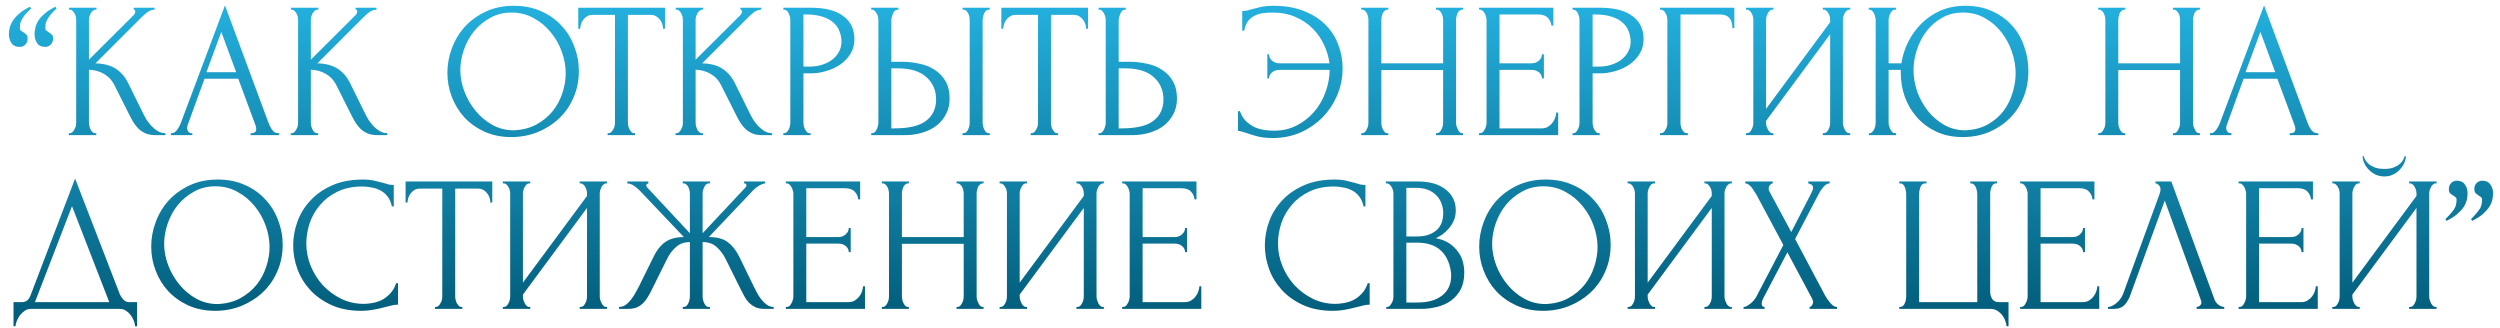 <?xml version="1.0" encoding="UTF-8"?> <svg xmlns="http://www.w3.org/2000/svg" width="259" height="34" viewBox="0 0 259 34" fill="none"> <path d="M4.68 4.86C4.293 4.86 4.013 4.727 3.84 4.46C3.667 4.193 3.58 3.887 3.58 3.54C3.58 3.34 3.607 3.12 3.66 2.88C3.713 2.64 3.813 2.4 3.96 2.16C4.12 1.907 4.34 1.66 4.62 1.42C4.9 1.167 5.273 0.927 5.74 0.7L5.86 0.88C5.593 1.133 5.38 1.353 5.22 1.54C5.073 1.727 4.96 1.9 4.88 2.06C4.8 2.22 4.747 2.367 4.72 2.5C4.707 2.633 4.7 2.773 4.7 2.92C4.7 3.027 4.733 3.107 4.8 3.16C4.867 3.2 4.94 3.253 5.02 3.32C5.14 3.4 5.247 3.48 5.34 3.56C5.447 3.627 5.5 3.773 5.5 4C5.5 4.24 5.42 4.447 5.26 4.62C5.1 4.78 4.907 4.86 4.68 4.86ZM2.04 4.86C1.653 4.86 1.367 4.727 1.18 4.46C1.007 4.193 0.92 3.887 0.92 3.54C0.92 3.34 0.947 3.127 1 2.9C1.053 2.66 1.16 2.413 1.32 2.16C1.48 1.907 1.7 1.66 1.98 1.42C2.26 1.167 2.633 0.927 3.1 0.7L3.22 0.88C2.953 1.133 2.74 1.353 2.58 1.54C2.433 1.727 2.32 1.9 2.24 2.06C2.16 2.22 2.107 2.367 2.08 2.5C2.067 2.633 2.06 2.773 2.06 2.92C2.06 3.027 2.087 3.107 2.14 3.16C2.207 3.213 2.28 3.26 2.36 3.3C2.467 3.367 2.573 3.447 2.68 3.54C2.8 3.62 2.86 3.773 2.86 4C2.86 4.24 2.78 4.447 2.62 4.62C2.473 4.78 2.28 4.86 2.04 4.86ZM7.134 13.8H7.234C7.341 13.8 7.434 13.76 7.514 13.68C7.594 13.6 7.661 13.507 7.714 13.4C7.781 13.293 7.828 13.18 7.854 13.06C7.881 12.927 7.894 12.807 7.894 12.7V2.04C7.894 1.947 7.881 1.84 7.854 1.72C7.828 1.6 7.781 1.487 7.714 1.38C7.661 1.273 7.594 1.187 7.514 1.12C7.434 1.04 7.348 1 7.254 1H7.154V0.8H9.994V1H9.894C9.788 1 9.694 1.04 9.614 1.12C9.534 1.187 9.461 1.273 9.394 1.38C9.341 1.487 9.294 1.6 9.254 1.72C9.228 1.84 9.214 1.947 9.214 2.04V6.18L13.854 1.56C13.961 1.453 14.014 1.327 14.014 1.18C14.014 1.06 13.961 1 13.854 1V0.8H16.014V1C15.748 1.013 15.508 1.093 15.294 1.24C15.094 1.387 14.874 1.58 14.634 1.82L9.894 6.56C10.761 6.587 11.461 6.773 11.994 7.12C12.528 7.467 12.948 7.947 13.254 8.56L14.834 11.76C14.928 11.96 15.048 12.18 15.194 12.42C15.354 12.647 15.528 12.867 15.714 13.08C15.914 13.28 16.134 13.453 16.374 13.6C16.614 13.733 16.868 13.8 17.134 13.8V14H16.134C15.748 14 15.414 13.947 15.134 13.84C14.854 13.72 14.608 13.567 14.394 13.38C14.194 13.18 14.014 12.96 13.854 12.72C13.708 12.48 13.574 12.24 13.454 12L11.834 8.78C11.581 8.287 11.228 7.913 10.774 7.66C10.334 7.393 9.814 7.247 9.214 7.22V12.7C9.214 12.807 9.228 12.92 9.254 13.04C9.281 13.16 9.321 13.28 9.374 13.4C9.428 13.507 9.494 13.6 9.574 13.68C9.654 13.747 9.741 13.787 9.834 13.8H9.974V14H7.134V13.8ZM25.966 13.8H26.066C26.386 13.8 26.546 13.653 26.546 13.36C26.546 13.253 26.526 13.14 26.486 13.02L24.686 8.16H21.186L19.446 12.94C19.406 13.047 19.386 13.147 19.386 13.24C19.386 13.413 19.432 13.553 19.526 13.66C19.619 13.753 19.719 13.8 19.826 13.8H19.926V14H17.706V13.8H17.806C17.979 13.8 18.146 13.7 18.306 13.5C18.479 13.287 18.619 13.04 18.726 12.76L23.306 0.56L27.786 12.64C27.879 12.907 28.006 13.167 28.166 13.42C28.339 13.673 28.559 13.8 28.826 13.8H28.926V14H25.966V13.8ZM21.386 7.48H24.466L22.926 3.3L21.386 7.48ZM30.123 13.8H30.223C30.329 13.8 30.423 13.76 30.503 13.68C30.583 13.6 30.649 13.507 30.703 13.4C30.769 13.293 30.816 13.18 30.843 13.06C30.869 12.927 30.883 12.807 30.883 12.7V2.04C30.883 1.947 30.869 1.84 30.843 1.72C30.816 1.6 30.769 1.487 30.703 1.38C30.649 1.273 30.583 1.187 30.503 1.12C30.423 1.04 30.336 1 30.243 1H30.143V0.8H32.983V1H32.883C32.776 1 32.683 1.04 32.603 1.12C32.523 1.187 32.449 1.273 32.383 1.38C32.329 1.487 32.283 1.6 32.243 1.72C32.216 1.84 32.203 1.947 32.203 2.04V6.18L36.843 1.56C36.949 1.453 37.003 1.327 37.003 1.18C37.003 1.06 36.949 1 36.843 1V0.8H39.003V1C38.736 1.013 38.496 1.093 38.283 1.24C38.083 1.387 37.863 1.58 37.623 1.82L32.883 6.56C33.749 6.587 34.449 6.773 34.983 7.12C35.516 7.467 35.936 7.947 36.243 8.56L37.823 11.76C37.916 11.96 38.036 12.18 38.183 12.42C38.343 12.647 38.516 12.867 38.703 13.08C38.903 13.28 39.123 13.453 39.363 13.6C39.603 13.733 39.856 13.8 40.123 13.8V14H39.123C38.736 14 38.403 13.947 38.123 13.84C37.843 13.72 37.596 13.567 37.383 13.38C37.183 13.18 37.003 12.96 36.843 12.72C36.696 12.48 36.563 12.24 36.443 12L34.823 8.78C34.569 8.287 34.216 7.913 33.763 7.66C33.323 7.393 32.803 7.247 32.203 7.22V12.7C32.203 12.807 32.216 12.92 32.243 13.04C32.269 13.16 32.309 13.28 32.363 13.4C32.416 13.507 32.483 13.6 32.563 13.68C32.643 13.747 32.729 13.787 32.823 13.8H32.963V14H30.123V13.8ZM53.249 0.6C54.289 0.6 55.223 0.787 56.049 1.16C56.876 1.52 57.576 2.013 58.149 2.64C58.736 3.253 59.183 3.973 59.489 4.8C59.809 5.613 59.969 6.467 59.969 7.36C59.969 8.36 59.783 9.28 59.409 10.12C59.049 10.96 58.549 11.68 57.909 12.28C57.269 12.88 56.523 13.353 55.669 13.7C54.829 14.033 53.929 14.2 52.969 14.2C51.943 14.2 51.016 14.013 50.189 13.64C49.376 13.267 48.683 12.773 48.109 12.16C47.549 11.547 47.116 10.84 46.809 10.04C46.503 9.24 46.349 8.407 46.349 7.54C46.349 6.687 46.503 5.847 46.809 5.02C47.116 4.18 47.563 3.433 48.149 2.78C48.749 2.127 49.476 1.6 50.329 1.2C51.183 0.8 52.156 0.6 53.249 0.6ZM53.229 13.5C54.123 13.46 54.903 13.26 55.569 12.9C56.249 12.527 56.816 12.06 57.269 11.5C57.723 10.927 58.056 10.3 58.269 9.62C58.496 8.94 58.609 8.267 58.609 7.6C58.609 6.867 58.476 6.127 58.209 5.38C57.943 4.633 57.563 3.96 57.069 3.36C56.576 2.747 55.983 2.253 55.289 1.88C54.609 1.493 53.843 1.3 52.989 1.3C52.163 1.3 51.423 1.487 50.769 1.86C50.116 2.22 49.556 2.687 49.089 3.26C48.636 3.833 48.289 4.473 48.049 5.18C47.809 5.887 47.689 6.58 47.689 7.26C47.689 7.993 47.829 8.733 48.109 9.48C48.389 10.213 48.776 10.88 49.269 11.48C49.763 12.08 50.343 12.567 51.009 12.94C51.689 13.313 52.429 13.5 53.229 13.5ZM65.691 13.8H65.79V14H62.95V13.8H63.05C63.157 13.8 63.251 13.76 63.331 13.68C63.41 13.6 63.477 13.507 63.531 13.4C63.597 13.293 63.644 13.18 63.67 13.06C63.697 12.927 63.711 12.807 63.711 12.7V1.54H61.391C61.177 1.54 60.99 1.587 60.831 1.68C60.67 1.773 60.537 1.893 60.431 2.04C60.324 2.173 60.244 2.327 60.191 2.5C60.137 2.66 60.111 2.82 60.111 2.98H59.91V0.8H68.891V2.98H68.691C68.691 2.82 68.664 2.66 68.611 2.5C68.557 2.327 68.477 2.173 68.371 2.04C68.264 1.893 68.13 1.773 67.971 1.68C67.811 1.587 67.624 1.54 67.41 1.54H65.05V12.7C65.05 12.807 65.064 12.927 65.091 13.06C65.117 13.18 65.157 13.293 65.21 13.4C65.277 13.507 65.344 13.6 65.41 13.68C65.49 13.76 65.584 13.8 65.691 13.8ZM69.986 13.8H70.086C70.193 13.8 70.286 13.76 70.366 13.68C70.446 13.6 70.513 13.507 70.566 13.4C70.633 13.293 70.679 13.18 70.706 13.06C70.733 12.927 70.746 12.807 70.746 12.7V2.04C70.746 1.947 70.733 1.84 70.706 1.72C70.679 1.6 70.633 1.487 70.566 1.38C70.513 1.273 70.446 1.187 70.366 1.12C70.286 1.04 70.199 1 70.106 1H70.006V0.8H72.846V1H72.746C72.639 1 72.546 1.04 72.466 1.12C72.386 1.187 72.313 1.273 72.246 1.38C72.193 1.487 72.146 1.6 72.106 1.72C72.079 1.84 72.066 1.947 72.066 2.04V6.18L76.706 1.56C76.813 1.453 76.866 1.327 76.866 1.18C76.866 1.06 76.813 1 76.706 1V0.8H78.866V1C78.599 1.013 78.359 1.093 78.146 1.24C77.946 1.387 77.726 1.58 77.486 1.82L72.746 6.56C73.613 6.587 74.313 6.773 74.846 7.12C75.379 7.467 75.799 7.947 76.106 8.56L77.686 11.76C77.779 11.96 77.899 12.18 78.046 12.42C78.206 12.647 78.379 12.867 78.566 13.08C78.766 13.28 78.986 13.453 79.226 13.6C79.466 13.733 79.719 13.8 79.986 13.8V14H78.986C78.599 14 78.266 13.947 77.986 13.84C77.706 13.72 77.459 13.567 77.246 13.38C77.046 13.18 76.866 12.96 76.706 12.72C76.559 12.48 76.426 12.24 76.306 12L74.686 8.78C74.433 8.287 74.079 7.913 73.626 7.66C73.186 7.393 72.666 7.247 72.066 7.22V12.7C72.066 12.807 72.079 12.92 72.106 13.04C72.133 13.16 72.173 13.28 72.226 13.4C72.279 13.507 72.346 13.6 72.426 13.68C72.506 13.747 72.593 13.787 72.686 13.8H72.826V14H69.986V13.8ZM81.157 0.8H83.997C85.477 0.8 86.597 1.087 87.357 1.66C88.131 2.22 88.517 3.02 88.517 4.06C88.517 4.62 88.384 5.12 88.117 5.56C87.851 6 87.497 6.373 87.057 6.68C86.631 6.973 86.144 7.2 85.597 7.36C85.064 7.52 84.531 7.6 83.997 7.6H83.237V12.7C83.237 12.807 83.251 12.927 83.277 13.06C83.304 13.18 83.344 13.293 83.397 13.4C83.464 13.507 83.531 13.6 83.597 13.68C83.677 13.76 83.771 13.8 83.877 13.8H83.977V14H81.157V13.8H81.257C81.351 13.8 81.437 13.76 81.517 13.68C81.597 13.6 81.664 13.507 81.717 13.4C81.771 13.293 81.811 13.18 81.837 13.06C81.864 12.927 81.877 12.807 81.877 12.7V2.04C81.877 1.853 81.824 1.64 81.717 1.4C81.611 1.16 81.457 1.027 81.257 1H81.157V0.8ZM83.237 1.5V6.9H83.837C84.371 6.9 84.844 6.827 85.257 6.68C85.684 6.533 86.037 6.34 86.317 6.1C86.597 5.86 86.811 5.587 86.957 5.28C87.104 4.973 87.177 4.66 87.177 4.34C87.177 3.953 87.111 3.593 86.977 3.26C86.857 2.913 86.651 2.613 86.357 2.36C86.077 2.093 85.704 1.887 85.237 1.74C84.771 1.58 84.197 1.5 83.517 1.5H83.237ZM90.26 13.8H90.36C90.454 13.8 90.54 13.767 90.62 13.7C90.7 13.62 90.767 13.527 90.82 13.42C90.874 13.313 90.914 13.2 90.94 13.08C90.98 12.96 91 12.853 91 12.76V2.1C91 2.007 90.987 1.893 90.96 1.76C90.934 1.627 90.887 1.507 90.82 1.4C90.767 1.293 90.7 1.2 90.62 1.12C90.54 1.04 90.454 1 90.36 1H90.26V0.8H93.08V1H92.94C92.754 1.027 92.607 1.173 92.5 1.44C92.394 1.693 92.34 1.913 92.34 2.1V6.4H93.46C94.074 6.4 94.674 6.467 95.26 6.6C95.86 6.72 96.387 6.933 96.84 7.24C97.307 7.533 97.68 7.927 97.96 8.42C98.24 8.9 98.38 9.5 98.38 10.22C98.38 10.807 98.26 11.333 98.02 11.8C97.78 12.267 97.454 12.667 97.04 13C96.627 13.32 96.134 13.567 95.56 13.74C95 13.913 94.394 14 93.74 14H90.26V13.8ZM92.64 13.3C94.187 13.3 95.294 13.033 95.96 12.5C96.64 11.967 96.98 11.233 96.98 10.3C96.98 9.353 96.64 8.58 95.96 7.98C95.294 7.38 94.307 7.08 93 7.08H92.34V13.3H92.64ZM99.72 0.8H102.54V1H102.38C102.287 1.013 102.2 1.06 102.12 1.14C102.054 1.22 101.994 1.313 101.94 1.42C101.9 1.513 101.867 1.62 101.84 1.74C101.814 1.847 101.8 1.947 101.8 2.04V12.7C101.8 12.807 101.814 12.92 101.84 13.04C101.867 13.16 101.907 13.28 101.96 13.4C102.014 13.507 102.074 13.6 102.14 13.68C102.22 13.747 102.307 13.787 102.4 13.8H102.54V14H99.72V13.8H99.82C99.927 13.8 100.02 13.767 100.1 13.7C100.18 13.62 100.247 13.527 100.3 13.42C100.354 13.3 100.394 13.18 100.42 13.06C100.447 12.927 100.46 12.807 100.46 12.7V2.04C100.46 1.947 100.447 1.84 100.42 1.72C100.394 1.6 100.354 1.487 100.3 1.38C100.247 1.273 100.18 1.187 100.1 1.12C100.02 1.04 99.927 1 99.82 1H99.72V0.8ZM109.519 13.8H109.619V14H106.779V13.8H106.879C106.985 13.8 107.079 13.76 107.159 13.68C107.239 13.6 107.305 13.507 107.359 13.4C107.425 13.293 107.472 13.18 107.499 13.06C107.525 12.927 107.539 12.807 107.539 12.7V1.54H105.219C105.005 1.54 104.819 1.587 104.659 1.68C104.499 1.773 104.365 1.893 104.259 2.04C104.152 2.173 104.072 2.327 104.019 2.5C103.965 2.66 103.939 2.82 103.939 2.98H103.739V0.8H112.719V2.98H112.519C112.519 2.82 112.492 2.66 112.439 2.5C112.385 2.327 112.305 2.173 112.199 2.04C112.092 1.893 111.959 1.773 111.799 1.68C111.639 1.587 111.452 1.54 111.239 1.54H108.879V12.7C108.879 12.807 108.892 12.927 108.919 13.06C108.945 13.18 108.985 13.293 109.039 13.4C109.105 13.507 109.172 13.6 109.239 13.68C109.319 13.76 109.412 13.8 109.519 13.8ZM113.814 13.8H113.914C114.007 13.8 114.094 13.767 114.174 13.7C114.254 13.62 114.321 13.527 114.374 13.42C114.427 13.313 114.467 13.2 114.494 13.08C114.534 12.96 114.554 12.853 114.554 12.76V2.1C114.554 2.007 114.541 1.893 114.514 1.76C114.487 1.627 114.441 1.507 114.374 1.4C114.321 1.293 114.254 1.2 114.174 1.12C114.094 1.04 114.007 1 113.914 1H113.814V0.8H116.634V1H116.494C116.307 1.027 116.161 1.173 116.054 1.44C115.947 1.693 115.894 1.913 115.894 2.1V6.4H117.014C117.627 6.4 118.227 6.467 118.814 6.6C119.414 6.72 119.941 6.933 120.394 7.24C120.861 7.533 121.234 7.927 121.514 8.42C121.794 8.9 121.934 9.5 121.934 10.22C121.934 10.807 121.814 11.333 121.574 11.8C121.334 12.267 121.007 12.667 120.594 13C120.181 13.32 119.687 13.567 119.114 13.74C118.554 13.913 117.947 14 117.294 14H113.814V13.8ZM116.194 13.3C117.741 13.3 118.847 13.033 119.514 12.5C120.194 11.967 120.534 11.233 120.534 10.3C120.534 9.353 120.194 8.58 119.514 7.98C118.847 7.38 117.861 7.08 116.554 7.08H115.894V13.3H116.194ZM131.935 0.6C133.162 0.6 134.222 0.787 135.115 1.16C136.022 1.52 136.768 2 137.355 2.6C137.942 3.2 138.375 3.887 138.655 4.66C138.948 5.433 139.095 6.227 139.095 7.04C139.095 8.04 138.908 8.98 138.535 9.86C138.162 10.74 137.648 11.513 136.995 12.18C136.342 12.833 135.575 13.353 134.695 13.74C133.815 14.113 132.868 14.3 131.855 14.3C131.215 14.3 130.675 14.24 130.235 14.12C129.808 14 129.442 13.887 129.135 13.78C128.988 13.727 128.835 13.68 128.675 13.64C128.515 13.587 128.375 13.56 128.255 13.56V11.52H128.455C128.615 11.973 128.842 12.333 129.135 12.6C129.428 12.867 129.742 13.073 130.075 13.22C130.422 13.353 130.768 13.44 131.115 13.48C131.462 13.52 131.755 13.54 131.995 13.54C132.835 13.54 133.602 13.367 134.295 13.02C134.988 12.673 135.588 12.213 136.095 11.64C136.615 11.053 137.015 10.38 137.295 9.62C137.588 8.86 137.742 8.067 137.755 7.24H132.575C132.242 7.24 131.975 7.327 131.775 7.5C131.575 7.673 131.475 7.88 131.475 8.12H131.295V5.62H131.475C131.475 5.873 131.575 6.093 131.775 6.28C131.988 6.467 132.255 6.56 132.575 6.56H137.735C137.655 5.92 137.468 5.287 137.175 4.66C136.895 4.033 136.508 3.473 136.015 2.98C135.522 2.473 134.922 2.067 134.215 1.76C133.522 1.453 132.715 1.3 131.795 1.3C131.488 1.3 131.175 1.32 130.855 1.36C130.548 1.4 130.262 1.487 129.995 1.62C129.728 1.74 129.495 1.927 129.295 2.18C129.108 2.433 128.975 2.767 128.895 3.18H128.695V1.14C128.855 1.14 129.015 1.127 129.175 1.1C129.335 1.06 129.502 1.013 129.675 0.96C129.955 0.88 130.275 0.8 130.635 0.72C131.008 0.64 131.442 0.6 131.935 0.6ZM148.767 13.8H148.867C148.96 13.8 149.047 13.767 149.127 13.7C149.207 13.62 149.273 13.527 149.327 13.42C149.393 13.3 149.44 13.18 149.467 13.06C149.493 12.927 149.507 12.807 149.507 12.7V7.26H143.107V12.7C143.107 12.807 143.12 12.927 143.147 13.06C143.173 13.18 143.213 13.293 143.267 13.4C143.32 13.507 143.38 13.6 143.447 13.68C143.527 13.76 143.62 13.8 143.727 13.8H143.827V14H141.027V13.8H141.127C141.22 13.8 141.307 13.767 141.387 13.7C141.467 13.62 141.533 13.527 141.587 13.42C141.653 13.3 141.7 13.18 141.727 13.06C141.753 12.927 141.767 12.807 141.767 12.7V2.04C141.767 1.947 141.753 1.84 141.727 1.72C141.7 1.6 141.66 1.487 141.607 1.38C141.553 1.273 141.487 1.187 141.407 1.12C141.327 1.04 141.233 1 141.127 1H141.027V0.8H143.827V1H143.727C143.62 1 143.527 1.04 143.447 1.12C143.367 1.187 143.3 1.273 143.247 1.38C143.207 1.487 143.173 1.6 143.147 1.72C143.12 1.84 143.107 1.947 143.107 2.04V6.56H149.507V2.04C149.507 1.947 149.493 1.84 149.467 1.72C149.44 1.6 149.4 1.487 149.347 1.38C149.293 1.273 149.227 1.187 149.147 1.12C149.067 1.04 148.973 1 148.867 1H148.767V0.8H151.567V1H151.467C151.36 1 151.267 1.04 151.187 1.12C151.107 1.187 151.04 1.273 150.987 1.38C150.947 1.487 150.913 1.6 150.887 1.72C150.86 1.84 150.847 1.947 150.847 2.04V12.7C150.847 12.807 150.86 12.927 150.887 13.06C150.927 13.18 150.973 13.293 151.027 13.4C151.08 13.507 151.14 13.6 151.207 13.68C151.287 13.76 151.373 13.8 151.467 13.8H151.567V14H148.767V13.8ZM153.228 13.8H153.328C153.435 13.8 153.528 13.767 153.608 13.7C153.688 13.62 153.755 13.527 153.808 13.42C153.875 13.313 153.921 13.2 153.948 13.08C153.988 12.96 154.008 12.847 154.008 12.74V2.04C154.008 1.947 153.988 1.84 153.948 1.72C153.921 1.6 153.875 1.487 153.808 1.38C153.755 1.273 153.688 1.187 153.608 1.12C153.528 1.04 153.435 1 153.328 1H153.228V0.8H160.928V2.66H160.728C160.701 2.353 160.581 2.087 160.368 1.86C160.155 1.62 159.821 1.5 159.368 1.5H155.348V6.56H158.668C158.975 6.56 159.228 6.467 159.428 6.28C159.641 6.093 159.748 5.873 159.748 5.62H159.948V8.12H159.748C159.748 7.88 159.648 7.673 159.448 7.5C159.248 7.327 158.988 7.24 158.668 7.24H155.348V13.3H159.728C159.981 13.3 160.201 13.24 160.388 13.12C160.575 13 160.728 12.86 160.848 12.7C160.981 12.527 161.075 12.347 161.128 12.16C161.195 11.96 161.228 11.793 161.228 11.66H161.428V14H153.228V13.8ZM162.915 0.8H165.755C167.235 0.8 168.355 1.087 169.115 1.66C169.888 2.22 170.275 3.02 170.275 4.06C170.275 4.62 170.142 5.12 169.875 5.56C169.608 6 169.255 6.373 168.815 6.68C168.388 6.973 167.902 7.2 167.355 7.36C166.822 7.52 166.288 7.6 165.755 7.6H164.995V12.7C164.995 12.807 165.008 12.927 165.035 13.06C165.062 13.18 165.102 13.293 165.155 13.4C165.222 13.507 165.288 13.6 165.355 13.68C165.435 13.76 165.528 13.8 165.635 13.8H165.735V14H162.915V13.8H163.015C163.108 13.8 163.195 13.76 163.275 13.68C163.355 13.6 163.422 13.507 163.475 13.4C163.528 13.293 163.568 13.18 163.595 13.06C163.622 12.927 163.635 12.807 163.635 12.7V2.04C163.635 1.853 163.582 1.64 163.475 1.4C163.368 1.16 163.215 1.027 163.015 1H162.915V0.8ZM164.995 1.5V6.9H165.595C166.128 6.9 166.602 6.827 167.015 6.68C167.442 6.533 167.795 6.34 168.075 6.1C168.355 5.86 168.568 5.587 168.715 5.28C168.862 4.973 168.935 4.66 168.935 4.34C168.935 3.953 168.868 3.593 168.735 3.26C168.615 2.913 168.408 2.613 168.115 2.36C167.835 2.093 167.462 1.887 166.995 1.74C166.528 1.58 165.955 1.5 165.275 1.5H164.995ZM174.758 13.8H174.858V14H171.978V13.8H172.078C172.185 13.8 172.278 13.767 172.358 13.7C172.438 13.62 172.505 13.527 172.558 13.42C172.625 13.313 172.671 13.2 172.698 13.08C172.725 12.96 172.738 12.847 172.738 12.74V2.04C172.738 1.947 172.725 1.84 172.698 1.72C172.671 1.6 172.625 1.487 172.558 1.38C172.505 1.273 172.438 1.187 172.358 1.12C172.278 1.04 172.185 1 172.078 1H171.978V0.8H179.678V2.92H179.478C179.478 2.44 179.371 2.087 179.158 1.86C178.958 1.62 178.638 1.5 178.198 1.5H174.098V12.74C174.098 12.847 174.111 12.96 174.138 13.08C174.165 13.2 174.205 13.313 174.258 13.42C174.325 13.527 174.398 13.62 174.478 13.7C174.558 13.767 174.651 13.8 174.758 13.8ZM188.844 13.8H188.944C189.051 13.8 189.144 13.767 189.224 13.7C189.304 13.62 189.371 13.527 189.424 13.42C189.491 13.3 189.538 13.18 189.564 13.06C189.591 12.927 189.604 12.807 189.604 12.7V3.54L182.964 12.52V12.7C182.964 12.807 182.978 12.927 183.004 13.06C183.044 13.18 183.091 13.293 183.144 13.4C183.198 13.507 183.264 13.6 183.344 13.68C183.424 13.76 183.518 13.8 183.624 13.8H183.724V14H180.884V13.8H180.984C181.091 13.8 181.184 13.767 181.264 13.7C181.344 13.62 181.411 13.527 181.464 13.42C181.531 13.3 181.578 13.18 181.604 13.06C181.631 12.927 181.644 12.807 181.644 12.7V2.04C181.644 1.947 181.631 1.84 181.604 1.72C181.578 1.6 181.531 1.487 181.464 1.38C181.411 1.273 181.344 1.187 181.264 1.12C181.184 1.04 181.091 1 180.984 1H180.884V0.8H183.724V1H183.564C183.471 1.013 183.384 1.06 183.304 1.14C183.238 1.22 183.178 1.313 183.124 1.42C183.071 1.513 183.031 1.62 183.004 1.74C182.978 1.847 182.964 1.947 182.964 2.04V11.28L189.604 2.3V2.04C189.604 1.947 189.591 1.84 189.564 1.72C189.538 1.6 189.491 1.487 189.424 1.38C189.371 1.273 189.304 1.187 189.224 1.12C189.144 1.04 189.051 1 188.944 1H188.844V0.8H191.684V1H191.584C191.478 1 191.384 1.04 191.304 1.12C191.224 1.187 191.158 1.273 191.104 1.38C191.051 1.487 191.004 1.6 190.964 1.72C190.938 1.84 190.924 1.947 190.924 2.04V12.7C190.924 12.807 190.938 12.92 190.964 13.04C191.004 13.16 191.051 13.28 191.104 13.4C191.158 13.507 191.224 13.6 191.304 13.68C191.384 13.76 191.478 13.8 191.584 13.8H191.684V14H188.844V13.8ZM193.62 13.8H193.72C193.813 13.8 193.893 13.76 193.96 13.68C194.04 13.6 194.106 13.507 194.16 13.4C194.213 13.293 194.253 13.18 194.28 13.06C194.306 12.927 194.32 12.807 194.32 12.7V2.04C194.32 1.947 194.3 1.84 194.26 1.72C194.233 1.6 194.193 1.487 194.14 1.38C194.086 1.273 194.02 1.187 193.94 1.12C193.873 1.04 193.793 1 193.7 1H193.6V0.8H196.42V1H196.26C196.166 1.013 196.08 1.06 196 1.14C195.933 1.22 195.873 1.313 195.82 1.42C195.766 1.527 195.726 1.64 195.7 1.76C195.673 1.867 195.66 1.96 195.66 2.04V6.56H196.98C197.1 5.8 197.333 5.067 197.68 4.36C198.04 3.64 198.5 3 199.06 2.44C199.62 1.88 200.28 1.433 201.04 1.1C201.8 0.767 202.66 0.6 203.62 0.6C204.66 0.6 205.58 0.787 206.38 1.16C207.193 1.52 207.88 2.013 208.44 2.64C209 3.253 209.42 3.973 209.7 4.8C209.993 5.613 210.14 6.467 210.14 7.36C210.14 8.36 209.966 9.28 209.62 10.12C209.273 10.96 208.793 11.68 208.18 12.28C207.566 12.88 206.846 13.353 206.02 13.7C205.193 14.033 204.3 14.2 203.34 14.2C202.313 14.2 201.4 14.013 200.6 13.64C199.813 13.267 199.146 12.773 198.6 12.16C198.053 11.547 197.633 10.84 197.34 10.04C197.06 9.24 196.92 8.407 196.92 7.54V7.24H195.66V12.7C195.66 12.807 195.673 12.92 195.7 13.04C195.74 13.16 195.786 13.28 195.84 13.4C195.893 13.507 195.96 13.6 196.04 13.68C196.12 13.76 196.206 13.8 196.3 13.8H196.44V14H193.62V13.8ZM203.6 13.5C204.493 13.46 205.266 13.26 205.92 12.9C206.586 12.527 207.133 12.06 207.56 11.5C207.986 10.927 208.3 10.3 208.5 9.62C208.713 8.94 208.82 8.267 208.82 7.6C208.82 6.867 208.693 6.127 208.44 5.38C208.186 4.633 207.826 3.96 207.36 3.36C206.893 2.747 206.32 2.253 205.64 1.88C204.973 1.493 204.213 1.3 203.36 1.3C202.533 1.3 201.8 1.487 201.16 1.86C200.533 2.22 200 2.687 199.56 3.26C199.133 3.833 198.806 4.473 198.58 5.18C198.353 5.887 198.24 6.58 198.24 7.26C198.24 7.993 198.366 8.733 198.62 9.48C198.886 10.213 199.253 10.88 199.72 11.48C200.2 12.08 200.766 12.567 201.42 12.94C202.073 13.313 202.8 13.5 203.6 13.5ZM225.114 13.8H225.214C225.308 13.8 225.394 13.767 225.474 13.7C225.554 13.62 225.621 13.527 225.674 13.42C225.741 13.3 225.788 13.18 225.814 13.06C225.841 12.927 225.854 12.807 225.854 12.7V7.26H219.454V12.7C219.454 12.807 219.468 12.927 219.494 13.06C219.521 13.18 219.561 13.293 219.614 13.4C219.668 13.507 219.728 13.6 219.794 13.68C219.874 13.76 219.968 13.8 220.074 13.8H220.174V14H217.374V13.8H217.474C217.568 13.8 217.654 13.767 217.734 13.7C217.814 13.62 217.881 13.527 217.934 13.42C218.001 13.3 218.048 13.18 218.074 13.06C218.101 12.927 218.114 12.807 218.114 12.7V2.04C218.114 1.947 218.101 1.84 218.074 1.72C218.048 1.6 218.008 1.487 217.954 1.38C217.901 1.273 217.834 1.187 217.754 1.12C217.674 1.04 217.581 1 217.474 1H217.374V0.8H220.174V1H220.074C219.968 1 219.874 1.04 219.794 1.12C219.714 1.187 219.648 1.273 219.594 1.38C219.554 1.487 219.521 1.6 219.494 1.72C219.468 1.84 219.454 1.947 219.454 2.04V6.56H225.854V2.04C225.854 1.947 225.841 1.84 225.814 1.72C225.788 1.6 225.748 1.487 225.694 1.38C225.641 1.273 225.574 1.187 225.494 1.12C225.414 1.04 225.321 1 225.214 1H225.114V0.8H227.914V1H227.814C227.708 1 227.614 1.04 227.534 1.12C227.454 1.187 227.388 1.273 227.334 1.38C227.294 1.487 227.261 1.6 227.234 1.72C227.208 1.84 227.194 1.947 227.194 2.04V12.7C227.194 12.807 227.208 12.927 227.234 13.06C227.274 13.18 227.321 13.293 227.374 13.4C227.428 13.507 227.488 13.6 227.554 13.68C227.634 13.76 227.721 13.8 227.814 13.8H227.914V14H225.114V13.8ZM237.216 13.8H237.316C237.636 13.8 237.796 13.653 237.796 13.36C237.796 13.253 237.776 13.14 237.736 13.02L235.936 8.16H232.436L230.696 12.94C230.656 13.047 230.636 13.147 230.636 13.24C230.636 13.413 230.682 13.553 230.776 13.66C230.869 13.753 230.969 13.8 231.076 13.8H231.176V14H228.956V13.8H229.056C229.229 13.8 229.396 13.7 229.556 13.5C229.729 13.287 229.869 13.04 229.976 12.76L234.556 0.56L239.036 12.64C239.129 12.907 239.256 13.167 239.416 13.42C239.589 13.673 239.809 13.8 240.076 13.8H240.176V14H237.216V13.8ZM232.636 7.48H235.716L234.176 3.3L232.636 7.48ZM14.2 31.3V33.8H14C13.987 33.627 13.94 33.433 13.86 33.22C13.78 33.007 13.667 32.807 13.52 32.62C13.387 32.447 13.227 32.3 13.04 32.18C12.853 32.06 12.647 32 12.42 32H3.2C2.973 32 2.767 32.06 2.58 32.18C2.393 32.313 2.227 32.467 2.08 32.64C1.947 32.827 1.833 33.027 1.74 33.24C1.66 33.453 1.613 33.64 1.6 33.8H1.4V31.3H2.28C2.707 31.3 3.007 31.053 3.18 30.56L7.78 18.5L12.42 30.5C12.513 30.7 12.64 30.887 12.8 31.06C12.96 31.22 13.147 31.3 13.36 31.3H14.2ZM3.62 31.3H11.32L7.46 21.36L3.62 31.3ZM22.566 18.6C23.606 18.6 24.539 18.787 25.366 19.16C26.192 19.52 26.892 20.013 27.466 20.64C28.052 21.253 28.499 21.973 28.806 22.8C29.126 23.613 29.286 24.467 29.286 25.36C29.286 26.36 29.099 27.28 28.726 28.12C28.366 28.96 27.866 29.68 27.226 30.28C26.586 30.88 25.839 31.353 24.986 31.7C24.146 32.033 23.246 32.2 22.286 32.2C21.259 32.2 20.332 32.013 19.506 31.64C18.692 31.267 17.999 30.773 17.426 30.16C16.866 29.547 16.432 28.84 16.126 28.04C15.819 27.24 15.666 26.407 15.666 25.54C15.666 24.687 15.819 23.847 16.126 23.02C16.432 22.18 16.879 21.433 17.466 20.78C18.066 20.127 18.792 19.6 19.646 19.2C20.499 18.8 21.472 18.6 22.566 18.6ZM22.546 31.5C23.439 31.46 24.219 31.26 24.886 30.9C25.566 30.527 26.132 30.06 26.586 29.5C27.039 28.927 27.372 28.3 27.586 27.62C27.812 26.94 27.926 26.267 27.926 25.6C27.926 24.867 27.792 24.127 27.526 23.38C27.259 22.633 26.879 21.96 26.386 21.36C25.892 20.747 25.299 20.253 24.606 19.88C23.926 19.493 23.159 19.3 22.306 19.3C21.479 19.3 20.739 19.487 20.086 19.86C19.432 20.22 18.872 20.687 18.406 21.26C17.952 21.833 17.606 22.473 17.366 23.18C17.126 23.887 17.006 24.58 17.006 25.26C17.006 25.993 17.146 26.733 17.426 27.48C17.706 28.213 18.092 28.88 18.586 29.48C19.079 30.08 19.659 30.567 20.326 30.94C21.006 31.313 21.746 31.5 22.546 31.5ZM37.534 19.32C36.547 19.32 35.687 19.5 34.954 19.86C34.234 20.207 33.634 20.667 33.154 21.24C32.674 21.8 32.314 22.433 32.074 23.14C31.847 23.847 31.734 24.547 31.734 25.24C31.734 26.027 31.887 26.8 32.194 27.56C32.5 28.307 32.92 28.973 33.454 29.56C34 30.133 34.634 30.6 35.354 30.96C36.074 31.307 36.854 31.48 37.694 31.48C37.934 31.48 38.214 31.453 38.534 31.4C38.867 31.347 39.194 31.247 39.514 31.1C39.834 30.94 40.127 30.72 40.394 30.44C40.674 30.16 40.887 29.793 41.034 29.34H41.234V31.56C41.034 31.56 40.82 31.587 40.594 31.64C40.38 31.693 40.14 31.753 39.874 31.82C39.527 31.913 39.14 32 38.714 32.08C38.3 32.16 37.86 32.2 37.394 32.2C36.234 32.2 35.214 32 34.334 31.6C33.454 31.2 32.72 30.68 32.134 30.04C31.547 29.4 31.107 28.68 30.814 27.88C30.52 27.067 30.374 26.247 30.374 25.42C30.374 24.593 30.52 23.773 30.814 22.96C31.107 22.147 31.554 21.42 32.154 20.78C32.754 20.127 33.507 19.6 34.414 19.2C35.32 18.8 36.387 18.6 37.614 18.6C38.054 18.6 38.447 18.64 38.794 18.72C39.154 18.8 39.474 18.88 39.754 18.96C39.954 19.027 40.134 19.08 40.294 19.12C40.467 19.147 40.634 19.16 40.794 19.16V21.38H40.594C40.514 20.967 40.367 20.627 40.154 20.36C39.94 20.08 39.687 19.867 39.394 19.72C39.114 19.573 38.807 19.473 38.474 19.42C38.154 19.353 37.84 19.32 37.534 19.32ZM47.8 31.8H47.9V32H45.06V31.8H45.16C45.267 31.8 45.36 31.76 45.44 31.68C45.52 31.6 45.587 31.507 45.64 31.4C45.706 31.293 45.753 31.18 45.78 31.06C45.806 30.927 45.82 30.807 45.82 30.7V19.54H43.5C43.286 19.54 43.1 19.587 42.94 19.68C42.78 19.773 42.647 19.893 42.54 20.04C42.433 20.173 42.353 20.327 42.3 20.5C42.246 20.66 42.22 20.82 42.22 20.98H42.02V18.8H51V20.98H50.8C50.8 20.82 50.773 20.66 50.72 20.5C50.666 20.327 50.587 20.173 50.48 20.04C50.373 19.893 50.24 19.773 50.08 19.68C49.92 19.587 49.733 19.54 49.52 19.54H47.16V30.7C47.16 30.807 47.173 30.927 47.2 31.06C47.227 31.18 47.267 31.293 47.32 31.4C47.386 31.507 47.453 31.6 47.52 31.68C47.6 31.76 47.693 31.8 47.8 31.8ZM60.055 31.8H60.155C60.262 31.8 60.355 31.767 60.435 31.7C60.515 31.62 60.582 31.527 60.635 31.42C60.702 31.3 60.749 31.18 60.775 31.06C60.802 30.927 60.815 30.807 60.815 30.7V21.54L54.175 30.52V30.7C54.175 30.807 54.189 30.927 54.215 31.06C54.255 31.18 54.302 31.293 54.355 31.4C54.409 31.507 54.475 31.6 54.555 31.68C54.635 31.76 54.729 31.8 54.835 31.8H54.935V32H52.095V31.8H52.195C52.302 31.8 52.395 31.767 52.475 31.7C52.555 31.62 52.622 31.527 52.675 31.42C52.742 31.3 52.789 31.18 52.815 31.06C52.842 30.927 52.855 30.807 52.855 30.7V20.04C52.855 19.947 52.842 19.84 52.815 19.72C52.789 19.6 52.742 19.487 52.675 19.38C52.622 19.273 52.555 19.187 52.475 19.12C52.395 19.04 52.302 19 52.195 19H52.095V18.8H54.935V19H54.775C54.682 19.013 54.595 19.06 54.515 19.14C54.449 19.22 54.389 19.313 54.335 19.42C54.282 19.513 54.242 19.62 54.215 19.74C54.189 19.847 54.175 19.947 54.175 20.04V29.28L60.815 20.3V20.04C60.815 19.947 60.802 19.84 60.775 19.72C60.749 19.6 60.702 19.487 60.635 19.38C60.582 19.273 60.515 19.187 60.435 19.12C60.355 19.04 60.262 19 60.155 19H60.055V18.8H62.895V19H62.795C62.689 19 62.595 19.04 62.515 19.12C62.435 19.187 62.369 19.273 62.315 19.38C62.262 19.487 62.215 19.6 62.175 19.72C62.149 19.84 62.135 19.947 62.135 20.04V30.7C62.135 30.807 62.149 30.92 62.175 31.04C62.215 31.16 62.262 31.28 62.315 31.4C62.369 31.507 62.435 31.6 62.515 31.68C62.595 31.76 62.689 31.8 62.795 31.8H62.895V32H60.055V31.8ZM70.731 31.8H70.831C70.937 31.8 71.031 31.767 71.111 31.7C71.191 31.62 71.257 31.527 71.311 31.42C71.364 31.3 71.404 31.18 71.431 31.06C71.457 30.927 71.471 30.807 71.471 30.7V25.08C70.897 25.08 70.424 25.247 70.051 25.58C69.677 25.9 69.371 26.3 69.131 26.78L67.531 30C67.411 30.253 67.277 30.5 67.131 30.74C66.997 30.98 66.837 31.193 66.651 31.38C66.464 31.567 66.244 31.72 65.991 31.84C65.737 31.947 65.424 32 65.051 32H64.131V31.8C64.384 31.8 64.617 31.727 64.831 31.58C65.044 31.42 65.231 31.233 65.391 31.02C65.564 30.793 65.711 30.567 65.831 30.34C65.964 30.113 66.071 29.92 66.151 29.76L67.731 26.56C68.037 25.92 68.431 25.427 68.911 25.08C69.404 24.733 70.051 24.56 70.851 24.56L66.351 19.82C66.124 19.58 65.897 19.387 65.671 19.24C65.457 19.093 65.231 19.013 64.991 19V18.8H67.171V19C67.024 19.04 66.951 19.113 66.951 19.22C66.951 19.26 66.977 19.32 67.031 19.4L71.471 24.16V20.04C71.471 19.947 71.457 19.84 71.431 19.72C71.404 19.6 71.364 19.487 71.311 19.38C71.257 19.273 71.191 19.187 71.111 19.12C71.031 19.04 70.937 19 70.831 19H70.731V18.8H73.551V19H73.391C73.204 19.027 73.057 19.16 72.951 19.4C72.844 19.64 72.791 19.853 72.791 20.04V24.16L77.251 19.4C77.304 19.347 77.331 19.287 77.331 19.22C77.331 19.073 77.251 19 77.091 19V18.8H79.271V19C79.044 19.027 78.811 19.12 78.571 19.28C78.331 19.427 78.117 19.607 77.931 19.82L73.431 24.56C74.271 24.56 74.924 24.733 75.391 25.08C75.857 25.427 76.251 25.92 76.571 26.56L78.131 29.76C78.211 29.92 78.311 30.113 78.431 30.34C78.551 30.567 78.697 30.793 78.871 31.02C79.044 31.233 79.237 31.42 79.451 31.58C79.664 31.727 79.897 31.8 80.151 31.8V32H79.211C78.851 32 78.544 31.947 78.291 31.84C78.037 31.72 77.817 31.573 77.631 31.4C77.444 31.213 77.284 31 77.151 30.76C77.017 30.52 76.884 30.267 76.751 30L75.151 26.78C74.911 26.313 74.604 25.913 74.231 25.58C73.871 25.247 73.391 25.08 72.791 25.08V30.7C72.791 30.807 72.804 30.92 72.831 31.04C72.857 31.16 72.897 31.28 72.951 31.4C73.004 31.507 73.064 31.6 73.131 31.68C73.211 31.76 73.304 31.8 73.411 31.8H73.551V32H70.731V31.8ZM81.412 31.8H81.512C81.618 31.8 81.712 31.767 81.792 31.7C81.872 31.62 81.938 31.527 81.992 31.42C82.058 31.313 82.105 31.2 82.132 31.08C82.172 30.96 82.192 30.847 82.192 30.74V20.04C82.192 19.947 82.172 19.84 82.132 19.72C82.105 19.6 82.058 19.487 81.992 19.38C81.938 19.273 81.872 19.187 81.792 19.12C81.712 19.04 81.618 19 81.512 19H81.412V18.8H89.112V20.66H88.912C88.885 20.353 88.765 20.087 88.552 19.86C88.338 19.62 88.005 19.5 87.552 19.5H83.532V24.56H86.852C87.158 24.56 87.412 24.467 87.612 24.28C87.825 24.093 87.932 23.873 87.932 23.62H88.132V26.12H87.932C87.932 25.88 87.832 25.673 87.632 25.5C87.432 25.327 87.172 25.24 86.852 25.24H83.532V31.3H87.912C88.165 31.3 88.385 31.24 88.572 31.12C88.758 31 88.912 30.86 89.032 30.7C89.165 30.527 89.258 30.347 89.312 30.16C89.378 29.96 89.412 29.793 89.412 29.66H89.612V32H81.412V31.8ZM99.099 31.8H99.199C99.292 31.8 99.379 31.767 99.459 31.7C99.539 31.62 99.605 31.527 99.659 31.42C99.725 31.3 99.772 31.18 99.799 31.06C99.825 30.927 99.839 30.807 99.839 30.7V25.26H93.439V30.7C93.439 30.807 93.452 30.927 93.479 31.06C93.505 31.18 93.545 31.293 93.599 31.4C93.652 31.507 93.712 31.6 93.779 31.68C93.859 31.76 93.952 31.8 94.059 31.8H94.159V32H91.359V31.8H91.459C91.552 31.8 91.639 31.767 91.719 31.7C91.799 31.62 91.865 31.527 91.919 31.42C91.985 31.3 92.032 31.18 92.059 31.06C92.085 30.927 92.099 30.807 92.099 30.7V20.04C92.099 19.947 92.085 19.84 92.059 19.72C92.032 19.6 91.992 19.487 91.939 19.38C91.885 19.273 91.819 19.187 91.739 19.12C91.659 19.04 91.565 19 91.459 19H91.359V18.8H94.159V19H94.059C93.952 19 93.859 19.04 93.779 19.12C93.699 19.187 93.632 19.273 93.579 19.38C93.539 19.487 93.505 19.6 93.479 19.72C93.452 19.84 93.439 19.947 93.439 20.04V24.56H99.839V20.04C99.839 19.947 99.825 19.84 99.799 19.72C99.772 19.6 99.732 19.487 99.679 19.38C99.625 19.273 99.559 19.187 99.479 19.12C99.399 19.04 99.305 19 99.199 19H99.099V18.8H101.899V19H101.799C101.692 19 101.599 19.04 101.519 19.12C101.439 19.187 101.372 19.273 101.319 19.38C101.279 19.487 101.245 19.6 101.219 19.72C101.192 19.84 101.179 19.947 101.179 20.04V30.7C101.179 30.807 101.192 30.927 101.219 31.06C101.259 31.18 101.305 31.293 101.359 31.4C101.412 31.507 101.472 31.6 101.539 31.68C101.619 31.76 101.705 31.8 101.799 31.8H101.899V32H99.099V31.8ZM111.52 31.8H111.62C111.727 31.8 111.82 31.767 111.9 31.7C111.98 31.62 112.047 31.527 112.1 31.42C112.167 31.3 112.213 31.18 112.24 31.06C112.267 30.927 112.28 30.807 112.28 30.7V21.54L105.64 30.52V30.7C105.64 30.807 105.653 30.927 105.68 31.06C105.72 31.18 105.767 31.293 105.82 31.4C105.873 31.507 105.94 31.6 106.02 31.68C106.1 31.76 106.193 31.8 106.3 31.8H106.4V32H103.56V31.8H103.66C103.767 31.8 103.86 31.767 103.94 31.7C104.02 31.62 104.087 31.527 104.14 31.42C104.207 31.3 104.253 31.18 104.28 31.06C104.307 30.927 104.32 30.807 104.32 30.7V20.04C104.32 19.947 104.307 19.84 104.28 19.72C104.253 19.6 104.207 19.487 104.14 19.38C104.087 19.273 104.02 19.187 103.94 19.12C103.86 19.04 103.767 19 103.66 19H103.56V18.8H106.4V19H106.24C106.147 19.013 106.06 19.06 105.98 19.14C105.913 19.22 105.853 19.313 105.8 19.42C105.747 19.513 105.707 19.62 105.68 19.74C105.653 19.847 105.64 19.947 105.64 20.04V29.28L112.28 20.3V20.04C112.28 19.947 112.267 19.84 112.24 19.72C112.213 19.6 112.167 19.487 112.1 19.38C112.047 19.273 111.98 19.187 111.9 19.12C111.82 19.04 111.727 19 111.62 19H111.52V18.8H114.36V19H114.26C114.153 19 114.06 19.04 113.98 19.12C113.9 19.187 113.833 19.273 113.78 19.38C113.727 19.487 113.68 19.6 113.64 19.72C113.613 19.84 113.6 19.947 113.6 20.04V30.7C113.6 30.807 113.613 30.92 113.64 31.04C113.68 31.16 113.727 31.28 113.78 31.4C113.833 31.507 113.9 31.6 113.98 31.68C114.06 31.76 114.153 31.8 114.26 31.8H114.36V32H111.52V31.8ZM116.255 31.8H116.355C116.462 31.8 116.555 31.767 116.635 31.7C116.715 31.62 116.782 31.527 116.835 31.42C116.902 31.313 116.949 31.2 116.975 31.08C117.015 30.96 117.035 30.847 117.035 30.74V20.04C117.035 19.947 117.015 19.84 116.975 19.72C116.949 19.6 116.902 19.487 116.835 19.38C116.782 19.273 116.715 19.187 116.635 19.12C116.555 19.04 116.462 19 116.355 19H116.255V18.8H123.955V20.66H123.755C123.729 20.353 123.609 20.087 123.395 19.86C123.182 19.62 122.849 19.5 122.395 19.5H118.375V24.56H121.695C122.002 24.56 122.255 24.467 122.455 24.28C122.669 24.093 122.775 23.873 122.775 23.62H122.975V26.12H122.775C122.775 25.88 122.675 25.673 122.475 25.5C122.275 25.327 122.015 25.24 121.695 25.24H118.375V31.3H122.755C123.009 31.3 123.229 31.24 123.415 31.12C123.602 31 123.755 30.86 123.875 30.7C124.009 30.527 124.102 30.347 124.155 30.16C124.222 29.96 124.255 29.793 124.255 29.66H124.455V32H116.255V31.8ZM138.198 19.32C137.211 19.32 136.351 19.5 135.618 19.86C134.898 20.207 134.298 20.667 133.818 21.24C133.338 21.8 132.978 22.433 132.738 23.14C132.511 23.847 132.398 24.547 132.398 25.24C132.398 26.027 132.551 26.8 132.858 27.56C133.164 28.307 133.584 28.973 134.118 29.56C134.664 30.133 135.298 30.6 136.018 30.96C136.738 31.307 137.518 31.48 138.358 31.48C138.598 31.48 138.878 31.453 139.198 31.4C139.531 31.347 139.858 31.247 140.178 31.1C140.498 30.94 140.791 30.72 141.058 30.44C141.338 30.16 141.551 29.793 141.698 29.34H141.898V31.56C141.698 31.56 141.484 31.587 141.258 31.64C141.044 31.693 140.804 31.753 140.538 31.82C140.191 31.913 139.804 32 139.378 32.08C138.964 32.16 138.524 32.2 138.058 32.2C136.898 32.2 135.878 32 134.998 31.6C134.118 31.2 133.384 30.68 132.798 30.04C132.211 29.4 131.771 28.68 131.478 27.88C131.184 27.067 131.038 26.247 131.038 25.42C131.038 24.593 131.184 23.773 131.478 22.96C131.771 22.147 132.218 21.42 132.818 20.78C133.418 20.127 134.171 19.6 135.078 19.2C135.984 18.8 137.051 18.6 138.278 18.6C138.718 18.6 139.111 18.64 139.458 18.72C139.818 18.8 140.138 18.88 140.418 18.96C140.618 19.027 140.798 19.08 140.958 19.12C141.131 19.147 141.298 19.16 141.458 19.16V21.38H141.258C141.178 20.967 141.031 20.627 140.818 20.36C140.604 20.08 140.351 19.867 140.058 19.72C139.778 19.573 139.471 19.473 139.138 19.42C138.818 19.353 138.504 19.32 138.198 19.32ZM143.619 31.8H143.719C143.812 31.8 143.899 31.76 143.979 31.68C144.059 31.6 144.125 31.507 144.179 31.4C144.245 31.293 144.292 31.18 144.319 31.06C144.345 30.927 144.359 30.807 144.359 30.7V20.06C144.359 19.967 144.345 19.86 144.319 19.74C144.292 19.62 144.245 19.507 144.179 19.4C144.125 19.28 144.052 19.187 143.959 19.12C143.879 19.04 143.785 19 143.679 19H143.579V18.8H146.859C148.099 18.8 149.065 19.073 149.759 19.62C150.465 20.167 150.819 20.893 150.819 21.8C150.819 22.187 150.752 22.533 150.619 22.84C150.485 23.147 150.312 23.42 150.099 23.66C149.899 23.9 149.679 24.107 149.439 24.28C149.199 24.44 148.972 24.573 148.759 24.68C149.319 24.787 149.785 24.967 150.159 25.22C150.532 25.473 150.832 25.767 151.059 26.1C151.299 26.42 151.465 26.767 151.559 27.14C151.652 27.513 151.699 27.88 151.699 28.24C151.699 28.933 151.572 29.52 151.319 30C151.065 30.467 150.725 30.853 150.299 31.16C149.885 31.453 149.405 31.667 148.859 31.8C148.325 31.933 147.772 32 147.199 32H143.619V31.8ZM150.339 28.36C150.232 27.333 149.885 26.54 149.299 25.98C148.712 25.42 147.885 25.14 146.819 25.14H145.699V31.34H146.859C147.939 31.34 148.785 31.1 149.399 30.62C150.025 30.127 150.339 29.447 150.339 28.58V28.36ZM149.519 21.98C149.479 21.207 149.205 20.593 148.699 20.14C148.205 19.687 147.539 19.46 146.699 19.46H145.699V24.5H146.739C147.299 24.5 147.752 24.427 148.099 24.28C148.459 24.133 148.745 23.947 148.959 23.72C149.172 23.48 149.319 23.22 149.399 22.94C149.479 22.66 149.519 22.387 149.519 22.12V21.98ZM160.144 18.6C161.184 18.6 162.117 18.787 162.944 19.16C163.771 19.52 164.471 20.013 165.044 20.64C165.631 21.253 166.077 21.973 166.384 22.8C166.704 23.613 166.864 24.467 166.864 25.36C166.864 26.36 166.677 27.28 166.304 28.12C165.944 28.96 165.444 29.68 164.804 30.28C164.164 30.88 163.417 31.353 162.564 31.7C161.724 32.033 160.824 32.2 159.864 32.2C158.837 32.2 157.911 32.013 157.084 31.64C156.271 31.267 155.577 30.773 155.004 30.16C154.444 29.547 154.011 28.84 153.704 28.04C153.397 27.24 153.244 26.407 153.244 25.54C153.244 24.687 153.397 23.847 153.704 23.02C154.011 22.18 154.457 21.433 155.044 20.78C155.644 20.127 156.371 19.6 157.224 19.2C158.077 18.8 159.051 18.6 160.144 18.6ZM160.124 31.5C161.017 31.46 161.797 31.26 162.464 30.9C163.144 30.527 163.711 30.06 164.164 29.5C164.617 28.927 164.951 28.3 165.164 27.62C165.391 26.94 165.504 26.267 165.504 25.6C165.504 24.867 165.371 24.127 165.104 23.38C164.837 22.633 164.457 21.96 163.964 21.36C163.471 20.747 162.877 20.253 162.184 19.88C161.504 19.493 160.737 19.3 159.884 19.3C159.057 19.3 158.317 19.487 157.664 19.86C157.011 20.22 156.451 20.687 155.984 21.26C155.531 21.833 155.184 22.473 154.944 23.18C154.704 23.887 154.584 24.58 154.584 25.26C154.584 25.993 154.724 26.733 155.004 27.48C155.284 28.213 155.671 28.88 156.164 29.48C156.657 30.08 157.237 30.567 157.904 30.94C158.584 31.313 159.324 31.5 160.124 31.5ZM176.579 31.8H176.679C176.785 31.8 176.879 31.767 176.959 31.7C177.039 31.62 177.105 31.527 177.159 31.42C177.225 31.3 177.272 31.18 177.299 31.06C177.325 30.927 177.339 30.807 177.339 30.7V21.54L170.699 30.52V30.7C170.699 30.807 170.712 30.927 170.739 31.06C170.779 31.18 170.825 31.293 170.879 31.4C170.932 31.507 170.999 31.6 171.079 31.68C171.159 31.76 171.252 31.8 171.359 31.8H171.459V32H168.619V31.8H168.719C168.825 31.8 168.919 31.767 168.999 31.7C169.079 31.62 169.145 31.527 169.199 31.42C169.265 31.3 169.312 31.18 169.339 31.06C169.365 30.927 169.379 30.807 169.379 30.7V20.04C169.379 19.947 169.365 19.84 169.339 19.72C169.312 19.6 169.265 19.487 169.199 19.38C169.145 19.273 169.079 19.187 168.999 19.12C168.919 19.04 168.825 19 168.719 19H168.619V18.8H171.459V19H171.299C171.205 19.013 171.119 19.06 171.039 19.14C170.972 19.22 170.912 19.313 170.859 19.42C170.805 19.513 170.765 19.62 170.739 19.74C170.712 19.847 170.699 19.947 170.699 20.04V29.28L177.339 20.3V20.04C177.339 19.947 177.325 19.84 177.299 19.72C177.272 19.6 177.225 19.487 177.159 19.38C177.105 19.273 177.039 19.187 176.959 19.12C176.879 19.04 176.785 19 176.679 19H176.579V18.8H179.419V19H179.319C179.212 19 179.119 19.04 179.039 19.12C178.959 19.187 178.892 19.273 178.839 19.38C178.785 19.487 178.739 19.6 178.699 19.72C178.672 19.84 178.659 19.947 178.659 20.04V30.7C178.659 30.807 178.672 30.92 178.699 31.04C178.739 31.16 178.785 31.28 178.839 31.4C178.892 31.507 178.959 31.6 179.039 31.68C179.119 31.76 179.212 31.8 179.319 31.8H179.419V32H176.579V31.8ZM184.754 25.38L181.974 20.18C181.907 20.073 181.827 19.953 181.734 19.82C181.654 19.673 181.567 19.54 181.474 19.42C181.381 19.3 181.274 19.2 181.154 19.12C181.047 19.04 180.934 19 180.814 19V18.8H183.654V19C183.574 19 183.481 19.053 183.374 19.16C183.281 19.267 183.234 19.4 183.234 19.56C183.234 19.653 183.261 19.747 183.314 19.84L185.574 24.04L187.634 20.04C187.634 20 187.654 19.96 187.694 19.92C187.721 19.853 187.747 19.787 187.774 19.72C187.814 19.64 187.834 19.567 187.834 19.5C187.834 19.287 187.761 19.153 187.614 19.1C187.467 19.033 187.374 19 187.334 19V18.8H189.554V19C189.327 19 189.107 19.127 188.894 19.38C188.694 19.62 188.534 19.86 188.414 20.1L185.974 24.76L189.094 30.64C189.161 30.76 189.241 30.887 189.334 31.02C189.427 31.153 189.527 31.28 189.634 31.4C189.741 31.52 189.847 31.62 189.954 31.7C190.074 31.767 190.194 31.8 190.314 31.8V32H187.474V31.8C187.554 31.8 187.634 31.747 187.714 31.64C187.794 31.533 187.834 31.407 187.834 31.26C187.834 31.167 187.794 31.047 187.714 30.9L185.174 26.14L182.674 30.9C182.634 30.98 182.594 31.073 182.554 31.18C182.527 31.287 182.514 31.387 182.514 31.48C182.514 31.693 182.614 31.8 182.814 31.8V32H180.634V31.8C180.727 31.8 180.834 31.773 180.954 31.72C181.074 31.653 181.194 31.573 181.314 31.48C181.434 31.387 181.547 31.28 181.654 31.16C181.761 31.04 181.847 30.927 181.914 30.82L184.754 25.38ZM196.763 31.8H196.863C196.983 31.8 197.083 31.76 197.163 31.68C197.243 31.6 197.303 31.507 197.343 31.4C197.396 31.293 197.429 31.18 197.443 31.06C197.469 30.927 197.483 30.807 197.483 30.7V20.1C197.483 20.007 197.469 19.893 197.443 19.76C197.429 19.627 197.396 19.507 197.343 19.4C197.303 19.293 197.243 19.2 197.163 19.12C197.083 19.04 196.983 19 196.863 19H196.763V18.8H199.583V19H199.383C199.276 19.013 199.183 19.06 199.103 19.14C199.036 19.22 198.983 19.313 198.943 19.42C198.903 19.527 198.869 19.647 198.843 19.78C198.829 19.9 198.823 20.007 198.823 20.1V31.3H204.843V20.1C204.843 20.007 204.829 19.9 204.803 19.78C204.789 19.647 204.756 19.527 204.703 19.42C204.663 19.313 204.603 19.22 204.523 19.14C204.443 19.06 204.349 19.013 204.243 19H204.123V18.8H206.903V19H206.723C206.616 19.013 206.529 19.06 206.463 19.14C206.396 19.22 206.343 19.313 206.303 19.42C206.263 19.527 206.229 19.647 206.203 19.78C206.189 19.9 206.183 20.007 206.183 20.1V30.22C206.183 30.487 206.249 30.733 206.383 30.96C206.529 31.187 206.763 31.3 207.083 31.3H208.083V33.8H207.883C207.869 33.627 207.823 33.433 207.743 33.22C207.676 33.02 207.569 32.827 207.423 32.64C207.289 32.467 207.116 32.313 206.903 32.18C206.703 32.06 206.463 32 206.183 32H196.763V31.8ZM209.283 31.8H209.383C209.489 31.8 209.583 31.767 209.663 31.7C209.743 31.62 209.809 31.527 209.863 31.42C209.929 31.313 209.976 31.2 210.003 31.08C210.043 30.96 210.063 30.847 210.063 30.74V20.04C210.063 19.947 210.043 19.84 210.003 19.72C209.976 19.6 209.929 19.487 209.863 19.38C209.809 19.273 209.743 19.187 209.663 19.12C209.583 19.04 209.489 19 209.383 19H209.283V18.8H216.983V20.66H216.783C216.756 20.353 216.636 20.087 216.423 19.86C216.209 19.62 215.876 19.5 215.423 19.5H211.403V24.56H214.723C215.029 24.56 215.283 24.467 215.483 24.28C215.696 24.093 215.803 23.873 215.803 23.62H216.003V26.12H215.803C215.803 25.88 215.703 25.673 215.503 25.5C215.303 25.327 215.043 25.24 214.723 25.24H211.403V31.3H215.783C216.036 31.3 216.256 31.24 216.443 31.12C216.629 31 216.783 30.86 216.903 30.7C217.036 30.527 217.129 30.347 217.183 30.16C217.249 29.96 217.283 29.793 217.283 29.66H217.483V32H209.283V31.8ZM220.69 30.6C220.57 30.947 220.383 31.267 220.13 31.56C219.877 31.853 219.503 32 219.01 32H218.39V31.8C218.47 31.8 218.577 31.78 218.71 31.74C218.843 31.687 218.983 31.607 219.13 31.5C219.277 31.393 219.423 31.26 219.57 31.1C219.717 30.927 219.843 30.713 219.95 30.46L223.73 20.1C223.797 19.9 223.83 19.747 223.83 19.64C223.83 19.44 223.77 19.287 223.65 19.18C223.543 19.06 223.43 19 223.31 19V18.8H224.95L229.43 31.04C229.497 31.227 229.623 31.4 229.81 31.56C229.997 31.707 230.203 31.787 230.43 31.8V32H227.57V31.8C227.677 31.8 227.783 31.76 227.89 31.68C228.01 31.587 228.07 31.467 228.07 31.32C228.07 31.28 228.057 31.22 228.03 31.14L224.27 20.78L220.69 30.6ZM231.92 31.8H232.02C232.126 31.8 232.22 31.767 232.3 31.7C232.38 31.62 232.446 31.527 232.5 31.42C232.566 31.313 232.613 31.2 232.64 31.08C232.68 30.96 232.7 30.847 232.7 30.74V20.04C232.7 19.947 232.68 19.84 232.64 19.72C232.613 19.6 232.566 19.487 232.5 19.38C232.446 19.273 232.38 19.187 232.3 19.12C232.22 19.04 232.126 19 232.02 19H231.92V18.8H239.62V20.66H239.42C239.393 20.353 239.273 20.087 239.06 19.86C238.846 19.62 238.513 19.5 238.06 19.5H234.04V24.56H237.36C237.666 24.56 237.92 24.467 238.12 24.28C238.333 24.093 238.44 23.873 238.44 23.62H238.64V26.12H238.44C238.44 25.88 238.34 25.673 238.14 25.5C237.94 25.327 237.68 25.24 237.36 25.24H234.04V31.3H238.42C238.673 31.3 238.893 31.24 239.08 31.12C239.266 31 239.42 30.86 239.54 30.7C239.673 30.527 239.766 30.347 239.82 30.16C239.886 29.96 239.92 29.793 239.92 29.66H240.12V32H231.92V31.8ZM249.247 16.18C249.247 16.407 249.193 16.64 249.087 16.88C248.98 17.12 248.827 17.347 248.627 17.56C248.44 17.773 248.207 17.947 247.927 18.08C247.66 18.213 247.36 18.28 247.027 18.28C246.707 18.28 246.407 18.22 246.127 18.1C245.86 17.967 245.627 17.8 245.427 17.6C245.227 17.4 245.067 17.173 244.947 16.92C244.827 16.667 244.767 16.42 244.767 16.18H244.887C244.9 16.26 244.94 16.373 245.007 16.52C245.087 16.667 245.207 16.813 245.367 16.96C245.527 17.107 245.74 17.233 246.007 17.34C246.273 17.447 246.607 17.5 247.007 17.5C247.42 17.5 247.753 17.447 248.007 17.34C248.273 17.233 248.487 17.107 248.647 16.96C248.807 16.813 248.92 16.667 248.987 16.52C249.053 16.373 249.1 16.26 249.127 16.18H249.247ZM249.587 31.8H249.687C249.793 31.8 249.887 31.767 249.967 31.7C250.047 31.62 250.113 31.527 250.167 31.42C250.233 31.3 250.28 31.18 250.307 31.06C250.333 30.927 250.347 30.807 250.347 30.7V21.54L243.707 30.52V30.7C243.707 30.807 243.72 30.927 243.747 31.06C243.787 31.18 243.833 31.293 243.887 31.4C243.94 31.507 244.007 31.6 244.087 31.68C244.167 31.76 244.26 31.8 244.367 31.8H244.467V32H241.627V31.8H241.727C241.833 31.8 241.927 31.767 242.007 31.7C242.087 31.62 242.153 31.527 242.207 31.42C242.273 31.3 242.32 31.18 242.347 31.06C242.373 30.927 242.387 30.807 242.387 30.7V20.04C242.387 19.947 242.373 19.84 242.347 19.72C242.32 19.6 242.273 19.487 242.207 19.38C242.153 19.273 242.087 19.187 242.007 19.12C241.927 19.04 241.833 19 241.727 19H241.627V18.8H244.467V19H244.307C244.213 19.013 244.127 19.06 244.047 19.14C243.98 19.22 243.92 19.313 243.867 19.42C243.813 19.513 243.773 19.62 243.747 19.74C243.72 19.847 243.707 19.947 243.707 20.04V29.28L250.347 20.3V20.04C250.347 19.947 250.333 19.84 250.307 19.72C250.28 19.6 250.233 19.487 250.167 19.38C250.113 19.273 250.047 19.187 249.967 19.12C249.887 19.04 249.793 19 249.687 19H249.587V18.8H252.427V19H252.327C252.22 19 252.127 19.04 252.047 19.12C251.967 19.187 251.9 19.273 251.847 19.38C251.793 19.487 251.747 19.6 251.707 19.72C251.68 19.84 251.667 19.947 251.667 20.04V30.7C251.667 30.807 251.68 30.92 251.707 31.04C251.747 31.16 251.793 31.28 251.847 31.4C251.9 31.507 251.967 31.6 252.047 31.68C252.127 31.76 252.22 31.8 252.327 31.8H252.427V32H249.587V31.8ZM254.522 18.72C254.909 18.72 255.189 18.853 255.362 19.12C255.549 19.373 255.642 19.673 255.642 20.02C255.642 20.233 255.615 20.46 255.562 20.7C255.509 20.94 255.402 21.187 255.242 21.44C255.082 21.68 254.855 21.927 254.562 22.18C254.282 22.42 253.915 22.653 253.462 22.88L253.342 22.7C253.609 22.447 253.815 22.227 253.962 22.04C254.122 21.853 254.242 21.687 254.322 21.54C254.402 21.38 254.449 21.233 254.462 21.1C254.489 20.967 254.502 20.827 254.502 20.68C254.502 20.573 254.469 20.493 254.402 20.44C254.349 20.387 254.275 20.333 254.182 20.28C254.075 20.213 253.969 20.14 253.862 20.06C253.755 19.967 253.702 19.807 253.702 19.58C253.702 19.327 253.782 19.12 253.942 18.96C254.102 18.8 254.295 18.72 254.522 18.72ZM257.162 18.72C257.549 18.72 257.829 18.853 258.002 19.12C258.189 19.373 258.282 19.673 258.282 20.02C258.282 20.233 258.255 20.46 258.202 20.7C258.149 20.94 258.042 21.187 257.882 21.44C257.722 21.68 257.502 21.927 257.222 22.18C256.942 22.42 256.575 22.653 256.122 22.88L256.002 22.7C256.255 22.447 256.455 22.227 256.602 22.04C256.762 21.853 256.882 21.687 256.962 21.54C257.042 21.38 257.089 21.233 257.102 21.1C257.129 20.967 257.142 20.827 257.142 20.68C257.142 20.573 257.109 20.493 257.042 20.44C256.989 20.387 256.915 20.333 256.822 20.28C256.715 20.213 256.609 20.133 256.502 20.04C256.395 19.947 256.342 19.793 256.342 19.58C256.342 19.327 256.422 19.12 256.582 18.96C256.742 18.8 256.935 18.72 257.162 18.72Z" fill="url(#paint0_linear_1_28)"></path> <defs> <linearGradient id="paint0_linear_1_28" x1="138" y1="-1" x2="138" y2="35" gradientUnits="userSpaceOnUse"> <stop stop-color="#25B4E3"></stop> <stop offset="1" stop-color="#005774"></stop> </linearGradient> </defs> </svg> 